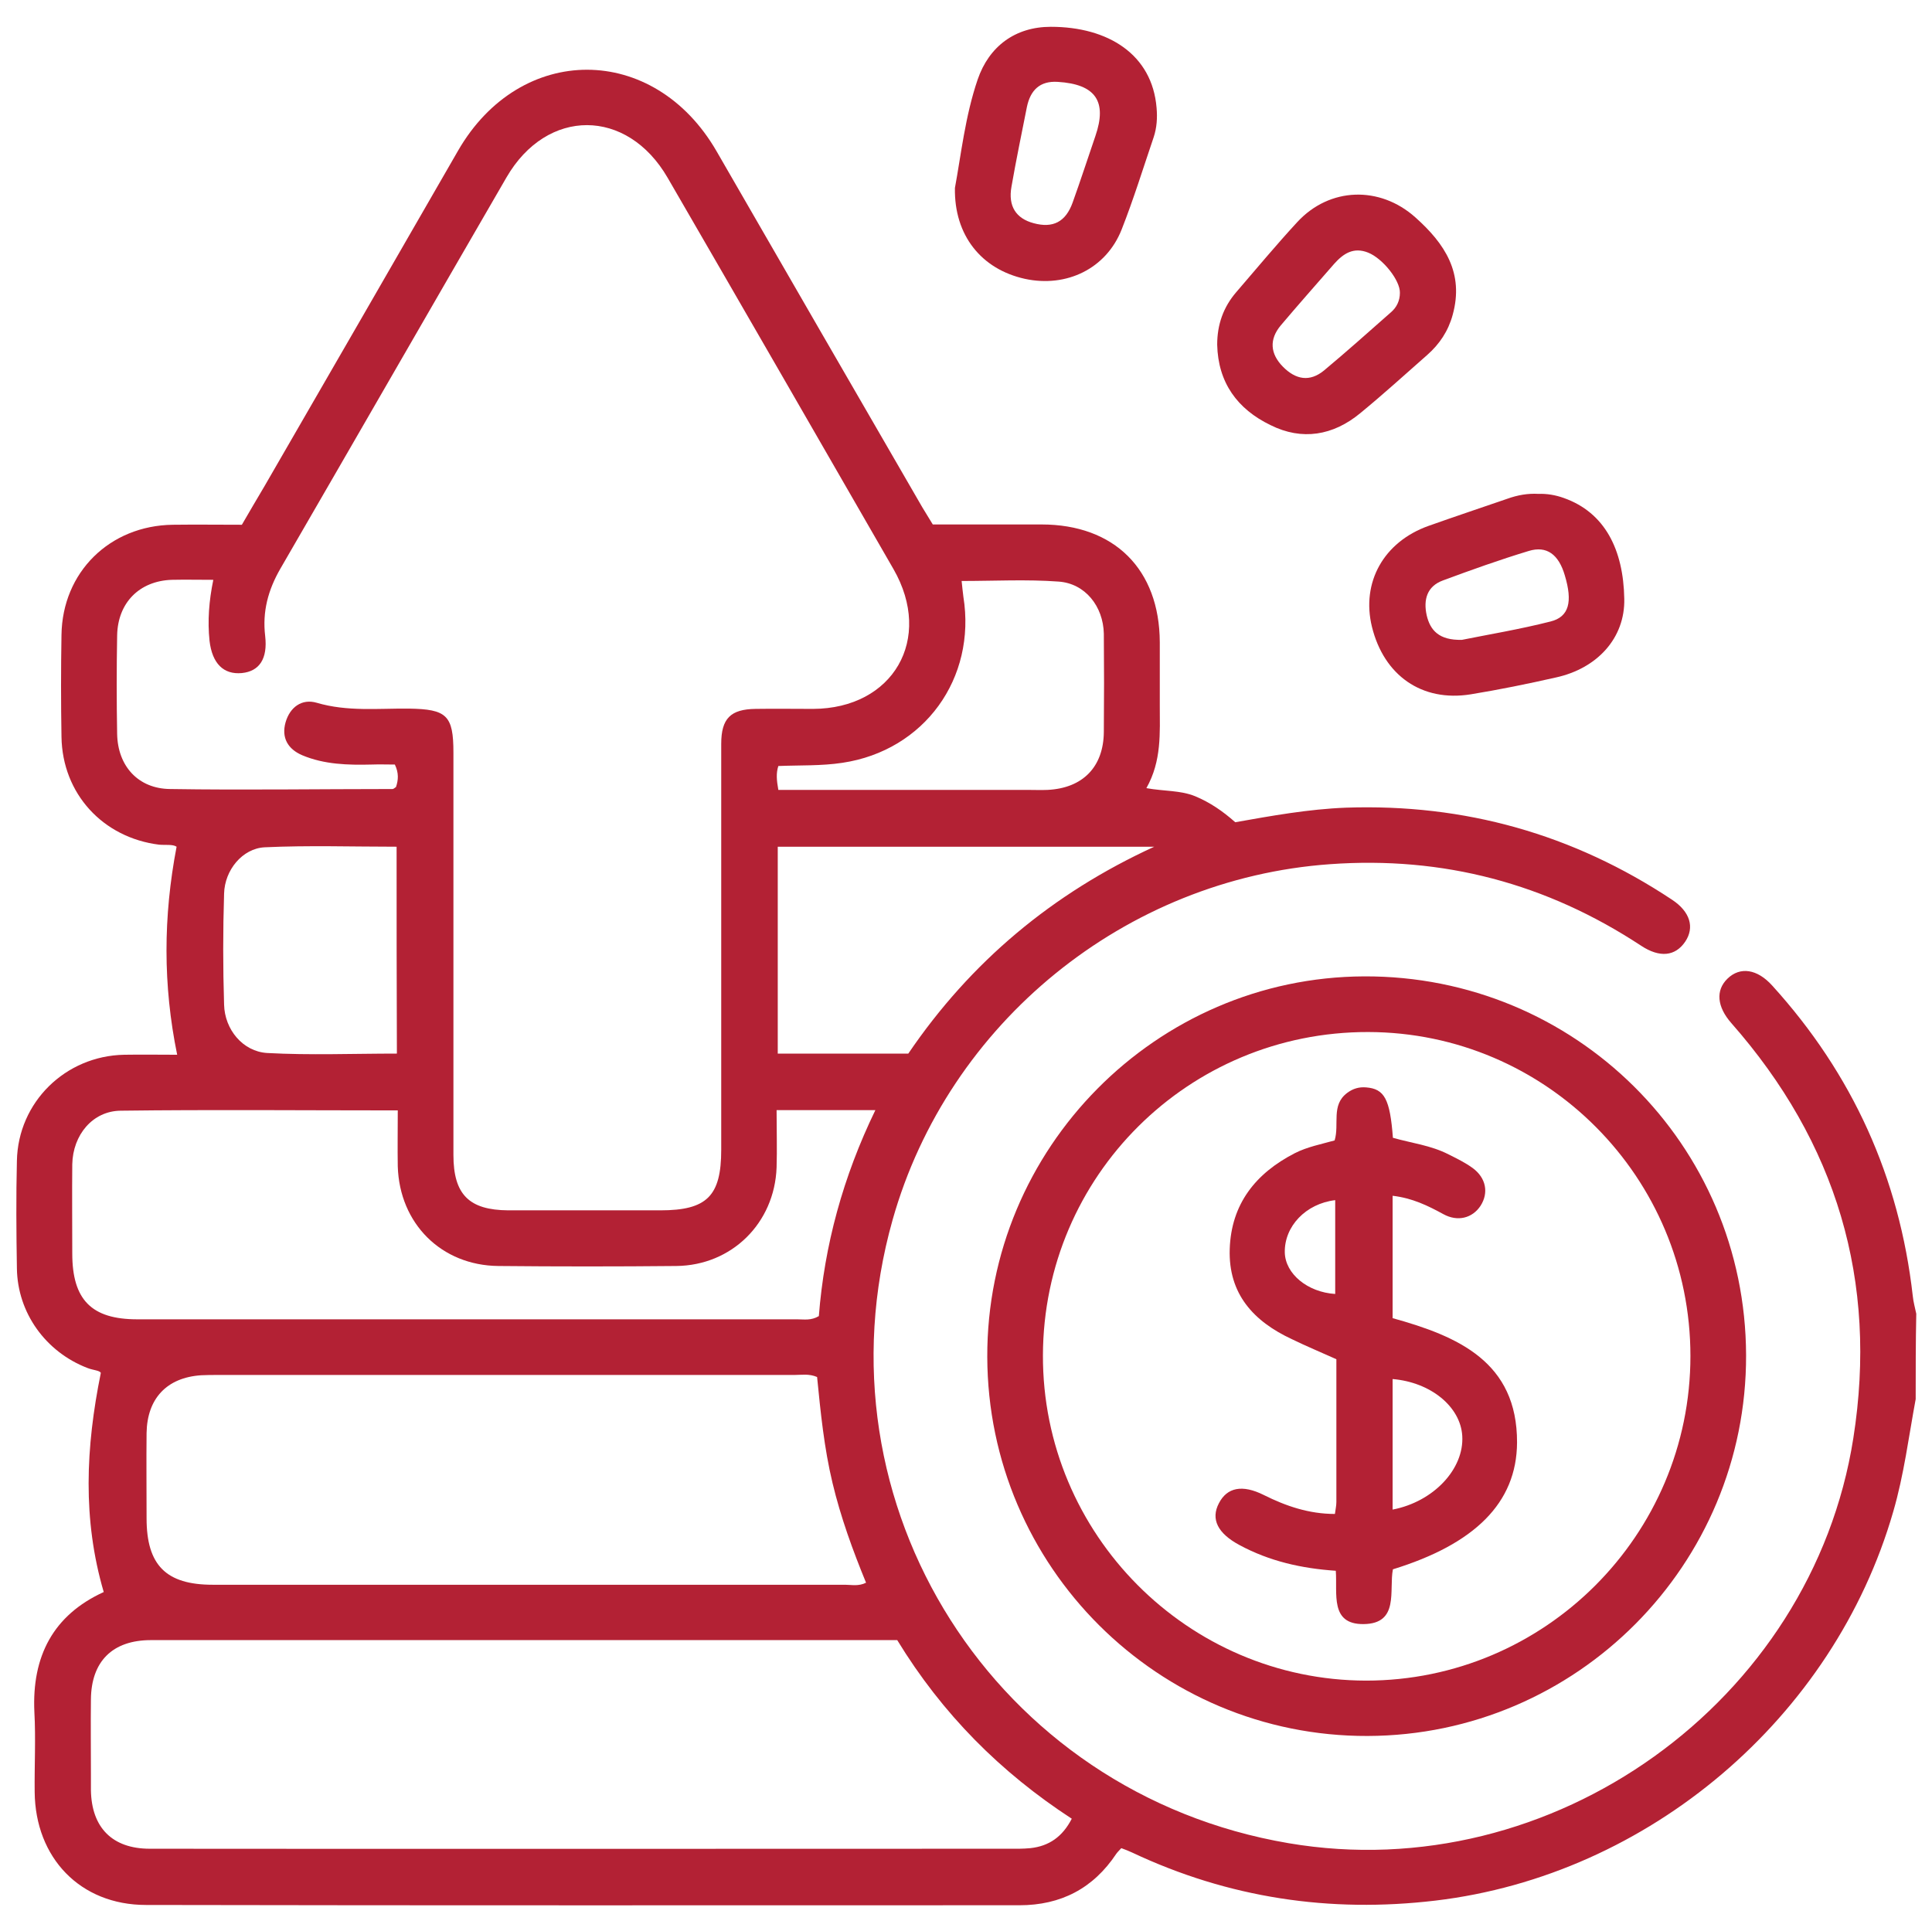 <svg xmlns="http://www.w3.org/2000/svg" xmlns:xlink="http://www.w3.org/1999/xlink" id="Layer_1" x="0px" y="0px" viewBox="0 0 66.3 66.28" style="enable-background:new 0 0 66.3 66.28;" xml:space="preserve"><style type="text/css">	.st0{fill:#B32134;}</style><g>	<path class="st0" d="M65.74,48.02c-0.24,1.29-0.4,2.59-0.77,3.86c-2.04,7.08-8.39,12.48-15.71,13.35  c-3.63,0.43-7.1-0.09-10.41-1.65c-0.11-0.05-0.23-0.1-0.37-0.15c-0.06,0.07-0.12,0.12-0.17,0.19c-0.79,1.19-1.9,1.77-3.33,1.77  c-9.99,0-19.98,0.01-29.97-0.01c-2.26,0-3.8-1.62-3.82-3.88c-0.01-0.91,0.04-1.83-0.01-2.74c-0.09-1.92,0.65-3.33,2.38-4.12  c-0.73-2.49-0.62-4.96-0.1-7.52C3.42,47.03,3.2,47.03,3,46.95c-1.43-0.55-2.4-1.89-2.42-3.42c-0.02-1.23-0.03-2.46,0-3.69  c0.04-2.01,1.66-3.6,3.68-3.64c0.61-0.01,1.23,0,1.82,0c-0.49-2.39-0.48-4.74-0.02-7.14c-0.13-0.09-0.38-0.05-0.6-0.07  c-1.93-0.24-3.32-1.75-3.35-3.7c-0.02-1.17-0.02-2.33,0-3.5c0.03-2.15,1.65-3.75,3.82-3.78c0.78-0.01,1.57,0,2.37,0  c0.26-0.45,0.52-0.89,0.78-1.33c2.22-3.84,4.43-7.67,6.64-11.51c2.14-3.71,6.72-3.7,8.87,0.02c2.35,4.07,4.7,8.15,7.06,12.22  c0.11,0.18,0.22,0.36,0.36,0.59c1.23,0,2.48,0,3.73,0c2.5,0,4.05,1.54,4.06,4.04c0,0.72,0,1.44,0,2.16c0,0.95,0.07,1.91-0.46,2.85  c0.61,0.11,1.17,0.07,1.68,0.28c0.5,0.21,0.93,0.5,1.37,0.89c1.24-0.22,2.51-0.45,3.8-0.5c4.07-0.14,7.8,0.91,11.19,3.16  c0.62,0.41,0.78,0.95,0.45,1.44c-0.34,0.5-0.87,0.56-1.51,0.14c-3.25-2.14-6.8-3.08-10.68-2.8c-7.02,0.5-13.1,5.44-15.01,12.21  c-2.76,9.78,3.52,19.68,13.59,21.39c9.05,1.54,17.96-4.85,19.38-13.9c0.85-5.4-0.58-10.15-4.19-14.25  c-0.49-0.56-0.54-1.12-0.13-1.52c0.43-0.42,1.02-0.34,1.54,0.24c2.75,3.03,4.36,6.58,4.82,10.65c0.02,0.21,0.08,0.41,0.12,0.61  C65.74,46.07,65.74,47.05,65.74,48.02z M7.32,19.9c-0.5,0-0.97-0.01-1.43,0c-1.11,0.04-1.85,0.79-1.87,1.91  C4,22.94,4,24.07,4.02,25.19c0.02,1.1,0.72,1.88,1.82,1.89c2.54,0.04,5.09,0,7.63,0c0.04,0,0.07-0.04,0.12-0.07  c0.08-0.24,0.1-0.48-0.04-0.77c-0.26,0-0.53-0.01-0.8,0c-0.81,0.02-1.62,0-2.38-0.32c-0.49-0.21-0.72-0.6-0.57-1.13  c0.15-0.52,0.56-0.82,1.07-0.67c1.05,0.31,2.11,0.19,3.16,0.2c1.3,0.02,1.53,0.23,1.53,1.51c0,4.6,0,9.2,0,13.81  c0,1.36,0.54,1.89,1.88,1.9c1.74,0,3.48,0,5.22,0c1.6,0,2.09-0.49,2.09-2.08c0-4.64,0-9.29,0-13.93c0-0.87,0.32-1.19,1.18-1.2  c0.66-0.01,1.31,0,1.97,0c2.75-0.01,4.14-2.4,2.76-4.8c-2.58-4.48-5.16-8.96-7.75-13.43c-1.39-2.4-4.14-2.41-5.53-0.01  c-2.59,4.47-5.17,8.96-7.76,13.43C9.2,20.25,9,20.99,9.1,21.83c0.09,0.78-0.2,1.21-0.8,1.27c-0.63,0.06-1.02-0.33-1.11-1.11  C7.12,21.31,7.17,20.63,7.32,19.9z M30.79,56.29c-2.83,0-5.63,0-8.43,0c-5.73,0-11.45,0-17.18,0c-1.32,0-2.05,0.73-2.06,2.04  c-0.01,0.85,0,1.7,0,2.54c0,0.19,0,0.38,0,0.57c0.02,1.28,0.73,2.01,2.02,2.01c9.95,0.01,19.89,0,29.84,0  c0.13,0,0.25-0.01,0.38-0.02c0.64-0.07,1.1-0.39,1.42-1.01C34.34,60.83,32.34,58.83,30.79,56.29z M28.04,47.26  c-0.28-0.12-0.53-0.07-0.78-0.07c-6.6,0-13.19,0-19.79,0c-0.19,0-0.38,0-0.57,0.01c-1.18,0.08-1.85,0.8-1.87,1.98  c-0.01,0.98,0,1.95,0,2.93c0,1.61,0.67,2.28,2.27,2.28c7.23,0,14.47,0,21.7,0c0.22,0,0.46,0.06,0.72-0.07  c-0.46-1.12-0.87-2.25-1.15-3.42C28.28,49.69,28.16,48.47,28.04,47.26z M13.65,38.11c-3.23,0-6.37-0.03-9.51,0.01  c-0.96,0.01-1.64,0.83-1.66,1.84C2.47,40.98,2.48,42,2.48,43.02c0,1.59,0.66,2.26,2.23,2.26c7.55,0,15.1,0,22.65,0  c0.23,0,0.47,0.05,0.74-0.11c0.19-2.43,0.83-4.78,1.94-7.07c-0.65,0-1.17,0-1.7,0c-0.54,0-1.09,0-1.69,0c0,0.71,0.02,1.34,0,1.97  c-0.07,1.91-1.54,3.36-3.44,3.38c-2.04,0.02-4.07,0.02-6.11,0c-1.95-0.02-3.39-1.45-3.45-3.42C13.64,39.42,13.65,38.8,13.65,38.11z   M39.61,29.06c-4.3,0-8.61,0-12.92,0c0,2.39,0,4.73,0,7.1c1.51,0,2.99,0,4.48,0C33.31,33.01,36.12,30.66,39.61,29.06z M26.71,27.11  c0.25,0,0.48,0,0.71,0c2.61,0,5.22,0,7.83,0c0.23,0,0.47,0.01,0.7,0c1.21-0.06,1.92-0.79,1.93-1.99c0.01-1.12,0.01-2.25,0-3.37  c-0.02-0.94-0.64-1.73-1.56-1.79c-1.09-0.08-2.2-0.02-3.32-0.02c0.02,0.21,0.04,0.37,0.06,0.54c0.45,2.8-1.34,5.28-4.15,5.7  c-0.72,0.11-1.47,0.08-2.2,0.11C26.63,26.54,26.65,26.77,26.71,27.11z M13.61,29.06c-1.53,0-3.03-0.05-4.53,0.02  c-0.76,0.04-1.37,0.78-1.39,1.59c-0.04,1.27-0.04,2.54,0,3.81c0.02,0.85,0.64,1.61,1.48,1.66c1.47,0.08,2.95,0.02,4.45,0.02  C13.61,33.77,13.61,31.43,13.61,29.06z"></path>	<path class="st0" d="M33.88,46.57c-0.02-7.16,5.79-13.03,12.93-13.06c7.24-0.03,13.09,5.77,13.11,13  c0.02,7.19-5.81,13.05-12.99,13.07C39.75,59.6,33.9,53.77,33.88,46.57z M58.01,46.54c0-6.13-4.95-11.11-11.06-11.12  c-6.16-0.01-11.14,4.94-11.16,11.09c-0.02,6.14,4.97,11.16,11.09,11.17C53.01,57.68,58.01,52.69,58.01,46.54z"></path>	<path class="st0" d="M52.79,16.95c0.3-0.01,0.59,0.04,0.87,0.14c1.42,0.5,2.05,1.78,2.08,3.46c0.03,1.35-0.93,2.39-2.34,2.7  c-0.97,0.22-1.95,0.42-2.93,0.58c-1.68,0.27-2.98-0.65-3.39-2.32c-0.37-1.52,0.4-2.91,1.94-3.46c0.9-0.32,1.8-0.62,2.7-0.93  C52.08,16.99,52.43,16.93,52.79,16.95z M50.17,21.96c0.89-0.18,1.98-0.36,3.04-0.63c0.64-0.16,0.76-0.68,0.49-1.58  c-0.21-0.72-0.62-1.03-1.24-0.84c-0.99,0.3-1.97,0.65-2.94,1.01c-0.55,0.2-0.68,0.66-0.56,1.2C49.08,21.63,49.38,21.98,50.17,21.96  z"></path>	<path class="st0" d="M41.77,11.83c0-0.69,0.21-1.29,0.66-1.81c0.69-0.8,1.37-1.62,2.09-2.4c1.11-1.2,2.83-1.25,4.05-0.16  c1.01,0.9,1.68,1.91,1.28,3.35c-0.15,0.55-0.45,1-0.87,1.37c-0.76,0.67-1.52,1.36-2.3,2c-0.93,0.77-2,0.95-3.08,0.41  C42.46,14.04,41.8,13.13,41.77,11.83z M48.04,10.05c0.01-0.43-0.59-1.18-1.09-1.38c-0.5-0.2-0.85,0.03-1.17,0.39  c-0.61,0.7-1.23,1.4-1.83,2.11c-0.4,0.48-0.36,0.97,0.07,1.41c0.45,0.46,0.93,0.53,1.41,0.14c0.78-0.65,1.54-1.33,2.3-2  C47.93,10.55,48.04,10.32,48.04,10.05z"></path>	<path class="st0" d="M32.77,6.45c0.21-1.13,0.35-2.46,0.78-3.72c0.39-1.14,1.29-1.81,2.51-1.81c1.97,0,3.48,0.95,3.63,2.78  c0.03,0.34,0.01,0.68-0.1,1.01c-0.36,1.06-0.69,2.13-1.1,3.17c-0.53,1.34-1.89,2-3.32,1.69C33.68,9.24,32.74,8.08,32.77,6.45z   M36.3,2.81c-0.62-0.04-0.94,0.29-1.06,0.86c-0.18,0.91-0.37,1.82-0.53,2.74c-0.12,0.67,0.16,1.09,0.76,1.25  c0.66,0.18,1.1-0.04,1.34-0.71c0.27-0.75,0.52-1.52,0.78-2.28C38,3.48,37.6,2.89,36.3,2.81z"></path>	<path class="st0" d="M47.79,41.04c0,1.42,0,2.79,0,4.2c2.24,0.62,4.28,1.5,4.27,4.27c-0.01,2.08-1.47,3.49-4.26,4.35  c-0.14,0.72,0.23,1.87-1.01,1.88c-1.16,0.01-0.89-1.05-0.95-1.83c-1.18-0.08-2.28-0.33-3.3-0.88c-0.75-0.4-1-0.89-0.71-1.44  c0.28-0.54,0.8-0.65,1.54-0.28c0.76,0.38,1.55,0.65,2.44,0.65c0.02-0.16,0.05-0.28,0.05-0.41c0-1.63,0-3.26,0-4.9  c-0.53-0.24-1.04-0.45-1.53-0.69c-1.31-0.61-2.18-1.55-2.13-3.09c0.05-1.55,0.89-2.6,2.23-3.29c0.43-0.22,0.91-0.31,1.37-0.44  c0.17-0.56-0.13-1.21,0.43-1.63c0.2-0.15,0.41-0.21,0.65-0.19c0.63,0.05,0.82,0.4,0.92,1.73c0.63,0.18,1.31,0.26,1.91,0.57  c0.28,0.14,0.57,0.28,0.83,0.47c0.46,0.34,0.55,0.85,0.27,1.29c-0.28,0.43-0.79,0.56-1.28,0.29C49,41.38,48.47,41.12,47.79,41.04z   M47.79,51.81c1.41-0.27,2.46-1.4,2.39-2.53c-0.06-1-1.08-1.84-2.39-1.95C47.79,48.81,47.79,50.29,47.79,51.81z M45.82,41.19  c-1.01,0.12-1.75,0.9-1.73,1.8c0.02,0.73,0.78,1.36,1.73,1.42C45.82,43.34,45.82,42.27,45.82,41.19z"></path></g></svg>